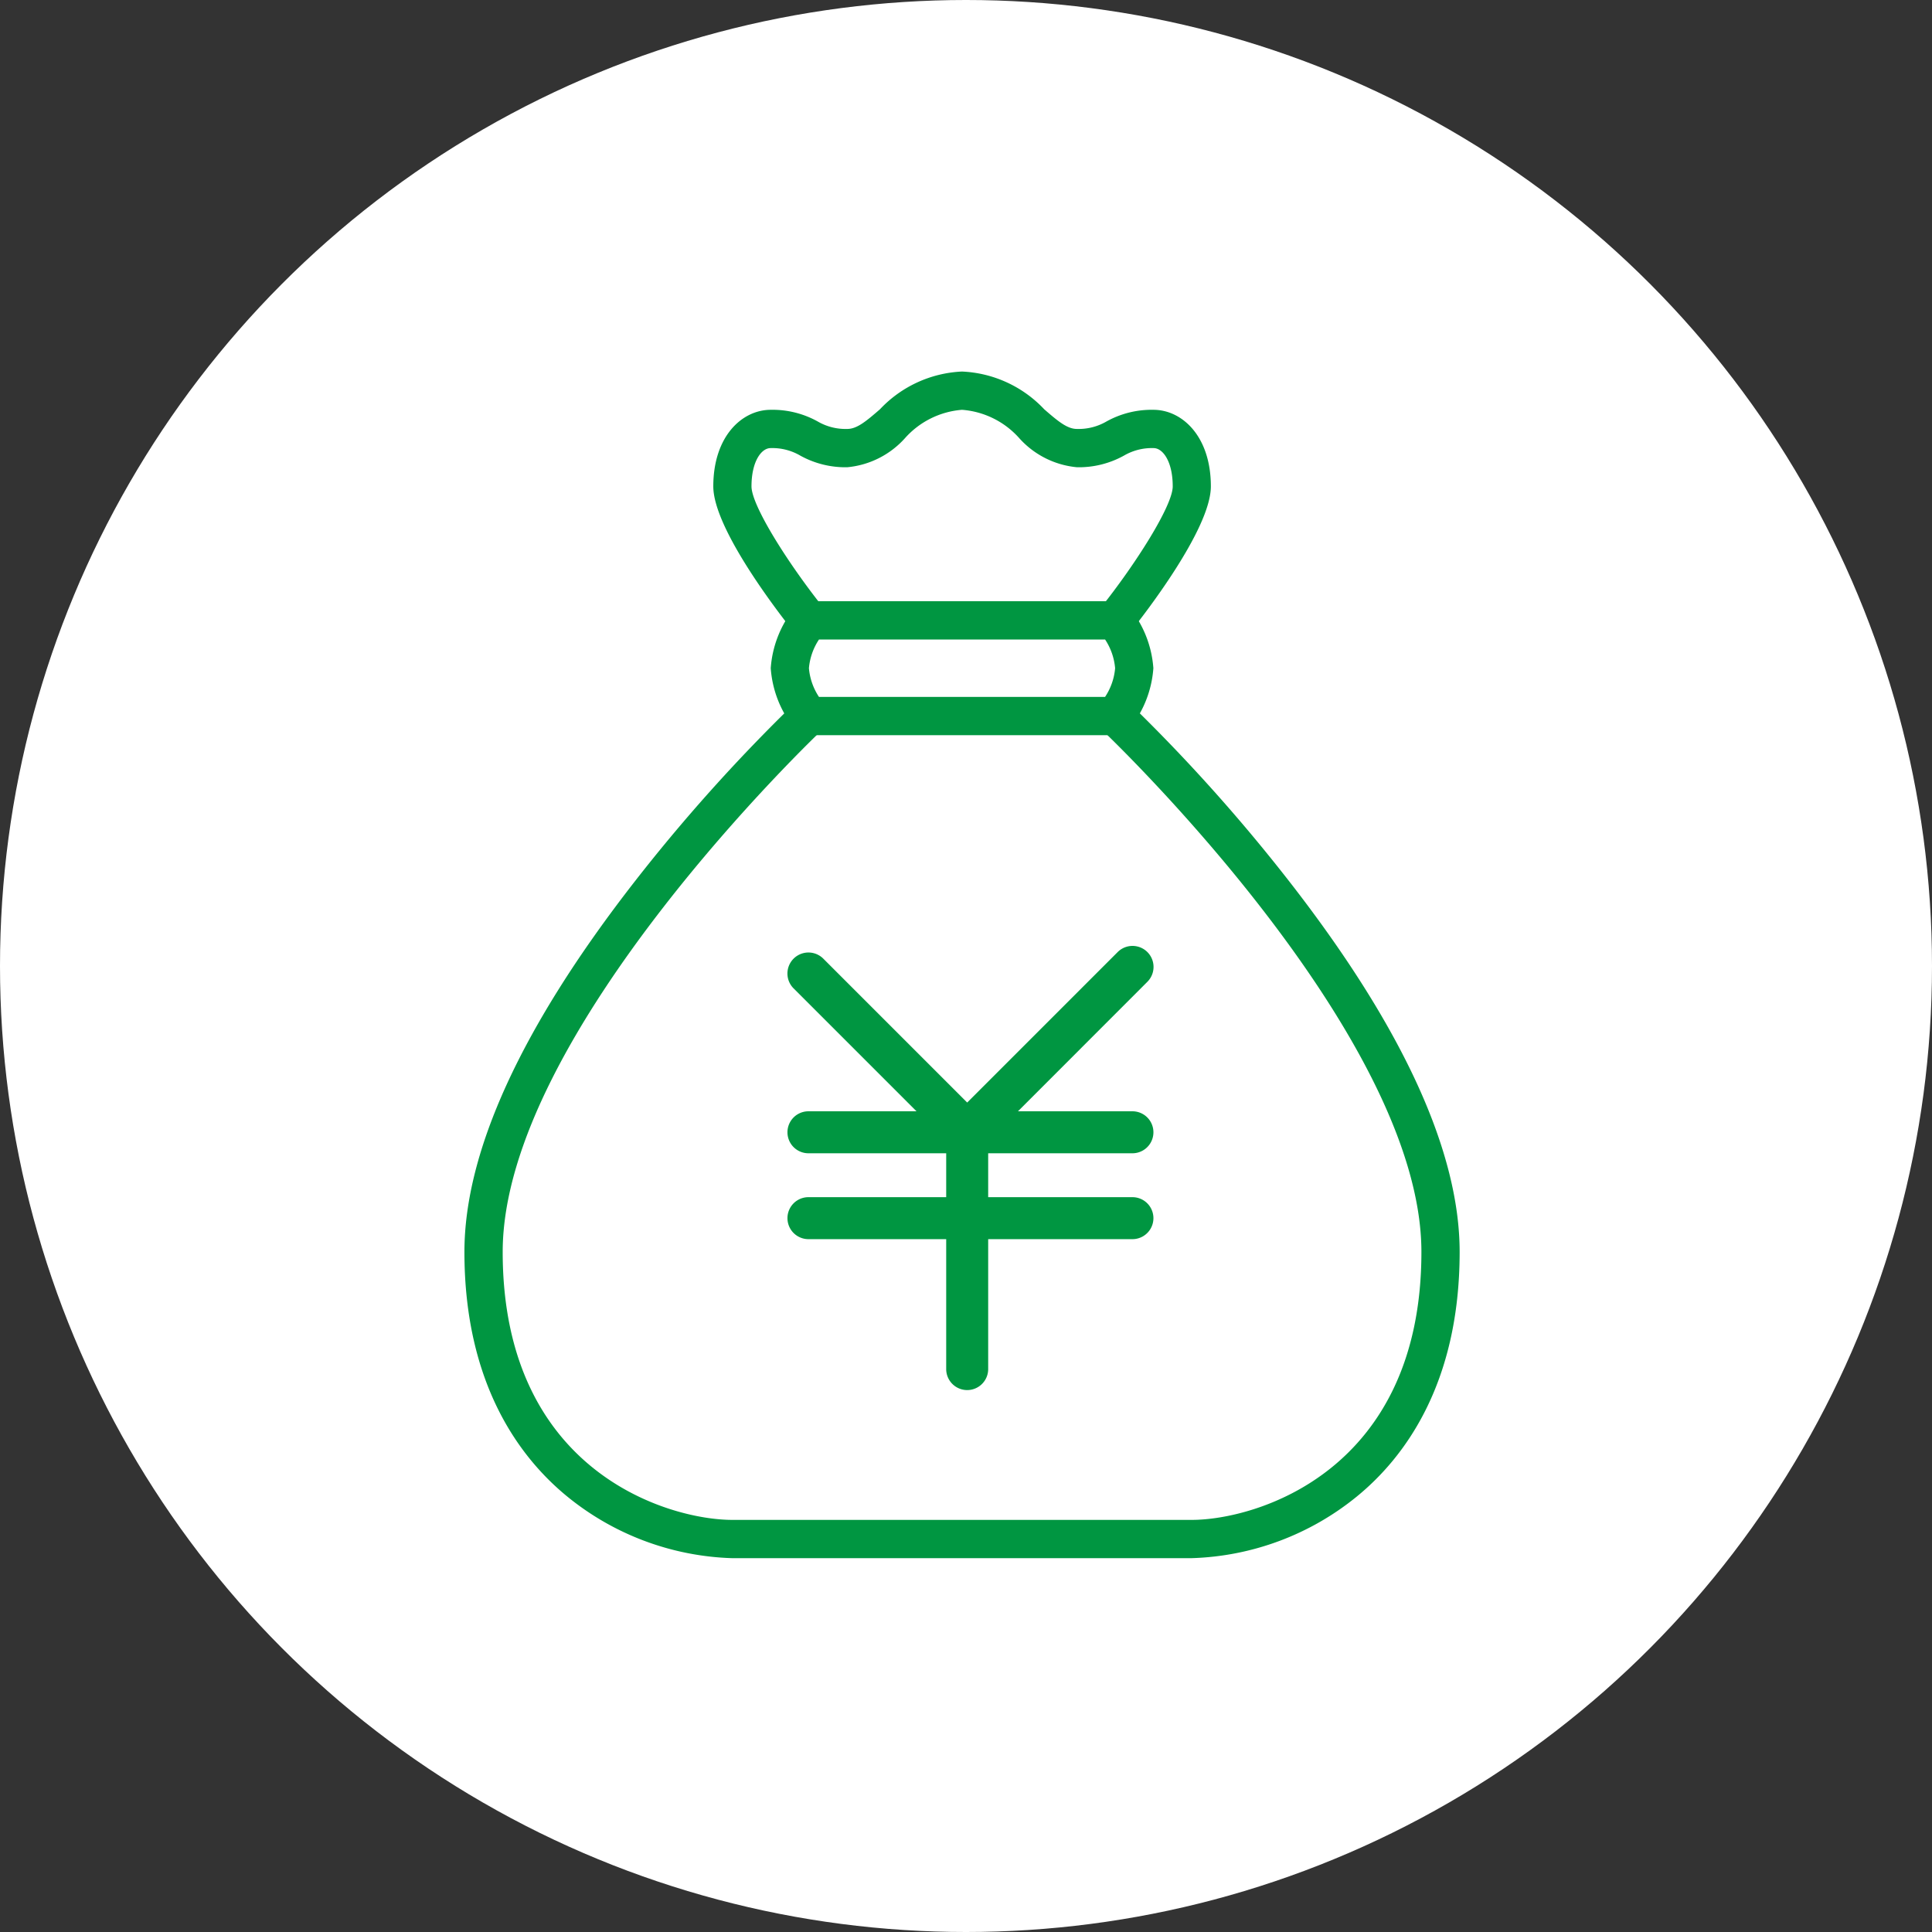 <svg xmlns="http://www.w3.org/2000/svg" xmlns:xlink="http://www.w3.org/1999/xlink" width="104" height="104" viewBox="0 0 104 104">
  <rect x="0" y="0" width="104" height="104" fill="#333333" stroke="none"/>
  <defs>
    <clipPath id="clip-path">
      <rect id="長方形_168" data-name="長方形 168" width="53.575" height="63.878" fill="#009641"/>
    </clipPath>
  </defs>
  <g id="bg_lineup07" transform="translate(-1059 -2218)">
    <circle id="楕円形_106" data-name="楕円形 106" cx="52" cy="52" r="52" transform="translate(1059 2218)" fill="#fff"/>
    <g id="グループ_121" data-name="グループ 121" transform="translate(1084 2238)">
      <g id="グループ_120" data-name="グループ 120" transform="translate(0 0)" clip-path="url(#clip-path)">
        <path id="パス_779" data-name="パス 779" d="M31.478,49.931a1.129,1.129,0,0,1-.8-.331l-8.545-8.545a1.13,1.13,0,1,1,1.6-1.6L31.478,47.2l8.1-8.1a1.13,1.13,0,1,1,1.6,1.6l-8.894,8.9a1.129,1.129,0,0,1-.8.331" transform="translate(-4.414 -7.85)" fill="#009641"/>
        <path id="パス_780" data-name="パス 780" d="M33.647,64.936a1.13,1.13,0,0,1-1.13-1.13V51.059a1.13,1.13,0,0,1,2.26,0V63.806a1.13,1.13,0,0,1-1.13,1.13" transform="translate(-6.583 -10.108)" fill="#009641"/>
        <path id="パス_781" data-name="パス 781" d="M40.373,52.189H22.933a1.13,1.13,0,1,1,0-2.26h17.44a1.13,1.13,0,1,1,0,2.26" transform="translate(-4.414 -10.108)" fill="#009641"/>
        <path id="パス_782" data-name="パス 782" d="M40.373,57.985H22.933a1.13,1.13,0,1,1,0-2.26h17.44a1.13,1.13,0,1,1,0,2.26" transform="translate(-4.414 -11.281)" fill="#009641"/>
        <path id="パス_783" data-name="パス 783" d="M39.214,22.714H22.729a1.031,1.031,0,0,1-.8-.387,5.836,5.836,0,0,1-1.256-3.22,5.83,5.83,0,0,1,1.256-3.219,1.028,1.028,0,0,1,.8-.387H39.214a1.029,1.029,0,0,1,.8.387,5.83,5.83,0,0,1,1.256,3.219,5.836,5.836,0,0,1-1.256,3.22,1.031,1.031,0,0,1-.8.387M23.27,20.653h15.4a3.293,3.293,0,0,0,.541-1.546,3.312,3.312,0,0,0-.54-1.545h-15.4a3.294,3.294,0,0,0-.542,1.545,3.3,3.3,0,0,0,.541,1.546" transform="translate(-4.184 -3.138)" fill="#009641"/>
        <path id="パス_784" data-name="パス 784" d="M38.428,14.424a1.03,1.03,0,0,1-.8-1.674c1.873-2.342,3.9-5.52,3.9-6.568,0-1.338-.53-2.061-1.03-2.061a2.986,2.986,0,0,0-1.6.407,5.009,5.009,0,0,1-2.521.624,4.764,4.764,0,0,1-3.11-1.565A4.587,4.587,0,0,0,30.186,2.06a4.585,4.585,0,0,0-3.071,1.527,4.764,4.764,0,0,1-3.11,1.565,5.012,5.012,0,0,1-2.522-.624,2.984,2.984,0,0,0-1.6-.407c-.5,0-1.03.723-1.03,2.061,0,1.048,2.022,4.225,3.9,6.568a1.03,1.03,0,1,1-1.609,1.287c-.726-.907-4.347-5.55-4.347-7.855,0-2.706,1.555-4.122,3.091-4.122a5,5,0,0,1,2.522.624,2.984,2.984,0,0,0,1.6.406c.514,0,1-.4,1.759-1.059A6.461,6.461,0,0,1,30.186,0,6.462,6.462,0,0,1,34.61,2.031c.755.657,1.244,1.059,1.759,1.059a2.986,2.986,0,0,0,1.6-.406,5,5,0,0,1,2.521-.624c1.536,0,3.091,1.416,3.091,4.122,0,2.3-3.621,6.948-4.348,7.855a1.027,1.027,0,0,1-.8.387" transform="translate(-3.4 0)" fill="#009641"/>
        <path id="パス_785" data-name="パス 785" d="M39.151,68.323H14.424A14.756,14.756,0,0,1,5.53,65C3.007,62.936,0,58.977,0,51.838c0-5.36,3.019-11.985,8.973-19.69a93.265,93.265,0,0,1,8.867-9.908,1.031,1.031,0,0,1,1.412,1.5C19.079,23.9,2.06,40.065,2.06,51.838c0,11.833,8.925,14.424,12.364,14.424H39.151c3.439,0,12.364-2.591,12.364-14.424,0-11.774-17.019-27.935-17.191-28.1a1.031,1.031,0,0,1,1.412-1.5A93.265,93.265,0,0,1,44.6,32.148c5.954,7.705,8.973,14.33,8.973,19.69,0,7.139-3.007,11.1-5.529,13.161a14.756,14.756,0,0,1-8.894,3.323" transform="translate(0 -4.446)" fill="#009641"/>
      </g>
    </g>
  </g>
</svg>
